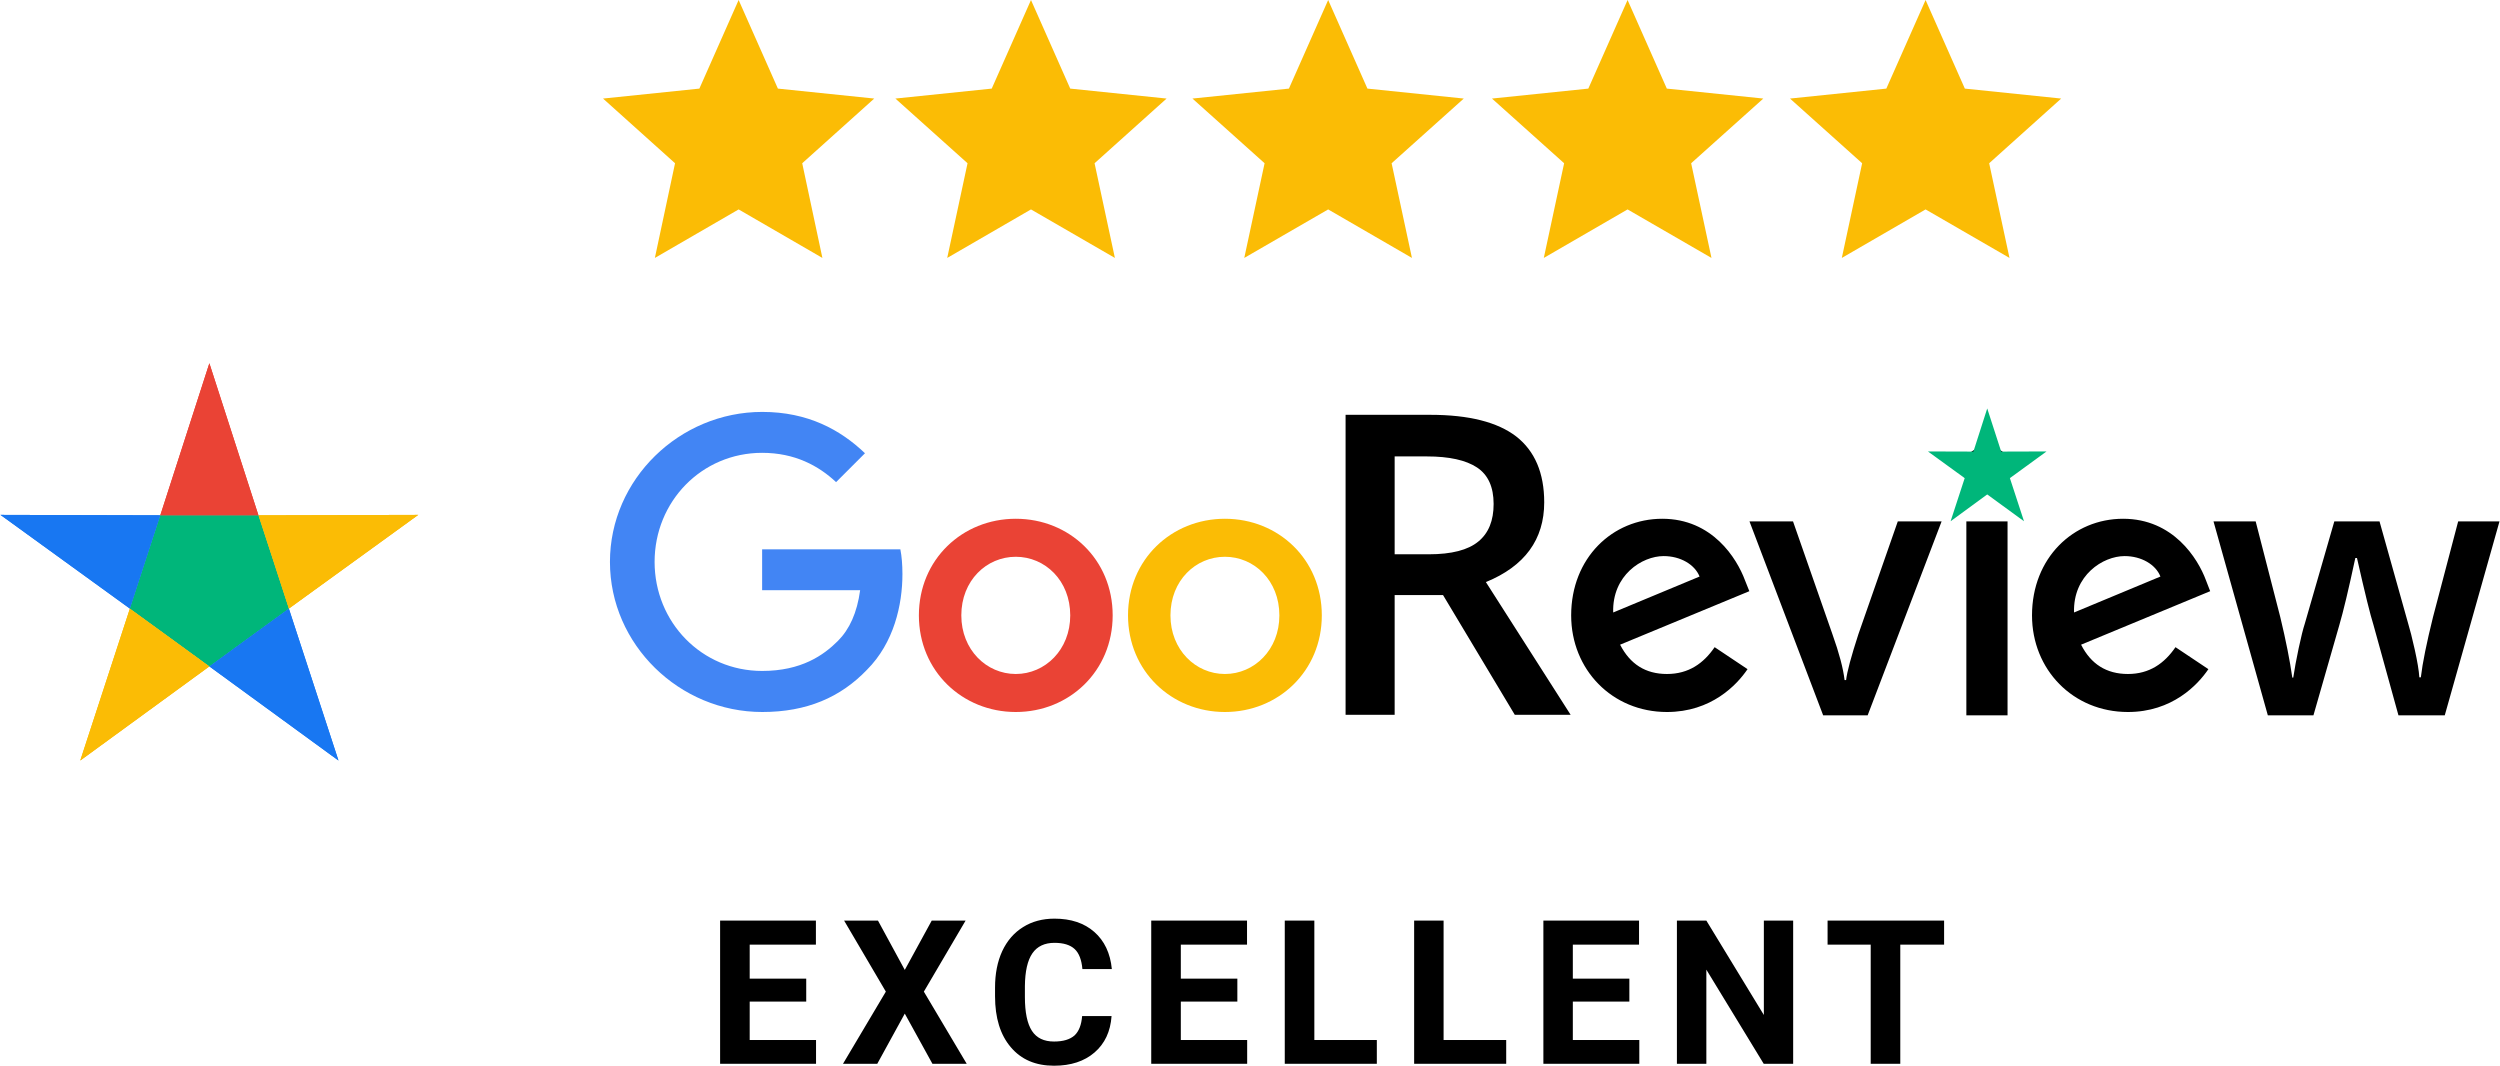 <?xml version="1.0" encoding="UTF-8"?>
<!DOCTYPE svg PUBLIC "-//W3C//DTD SVG 1.1//EN" "http://www.w3.org/Graphics/SVG/1.1/DTD/svg11.dtd">
<!-- Creator: CorelDRAW 2020 (64-Bit) -->
<svg xmlns="http://www.w3.org/2000/svg" xml:space="preserve" width="3317px" height="1414px" version="1.1" style="shape-rendering:geometricPrecision; text-rendering:geometricPrecision; image-rendering:optimizeQuality; fill-rule:evenodd; clip-rule:evenodd"
viewBox="0 0 180.79 77.1"
 xmlns:xlink="http://www.w3.org/1999/xlink"
 xmlns:xodm="http://www.corel.com/coreldraw/odm/2003">
 <defs>
  <style type="text/css">
   <![CDATA[
    .fil5 {fill:black}
    .fil6 {fill:#00B67A}
    .fil7 {fill:#1877F2}
    .fil8 {fill:#EA4335}
    .fil0 {fill:#FBBC05}
    .fil1 {fill:black;fill-rule:nonzero}
    .fil4 {fill:#4285F4;fill-rule:nonzero}
    .fil2 {fill:#EA4335;fill-rule:nonzero}
    .fil3 {fill:#FBBC05;fill-rule:nonzero}
   ]]>
  </style>
 </defs>
 <g id="Layer_x0020_1">
  <g id="_2482174772480">
   <path class="fil0" d="M53.4 0l2.84 6.41 6.97 0.72 -5.21 4.68 1.46 6.85 -6.06 -3.51 -6.06 3.51 1.46 -6.85 -5.21 -4.68 6.97 -0.72 2.84 -6.41zm21.15 0l2.84 6.41 6.97 0.72 -5.21 4.68 1.47 6.85 -6.07 -3.51 -6.06 3.51 1.47 -6.85 -5.22 -4.68 6.97 -0.72 2.84 -6.41zm21.5 0l2.84 6.41 6.97 0.72 -5.22 4.68 1.47 6.85 -6.06 -3.51 -6.07 3.51 1.47 -6.85 -5.22 -4.68 6.98 -0.72 2.84 -6.41zm21.66 0l2.84 6.41 6.98 0.72 -5.22 4.68 1.47 6.85 -6.07 -3.51 -6.06 3.51 1.47 -6.85 -5.22 -4.68 6.97 -0.72 2.84 -6.41zm21.56 0l2.84 6.41 6.97 0.72 -5.21 4.68 1.47 6.85 -6.07 -3.51 -6.06 3.51 1.47 -6.85 -5.22 -4.68 6.97 -0.72 2.84 -6.41z"/>
   <polygon class="fil1" points="58.29,72.46 54.2,72.46 54.2,75.24 59,75.24 59,76.96 52.06,76.96 52.06,66.6 58.99,66.6 58.99,68.34 54.2,68.34 54.2,70.8 58.29,70.8 "/>
   <polygon id="1" class="fil1" points="65.42,70.17 67.37,66.6 69.82,66.6 66.8,71.74 69.9,76.96 67.42,76.96 65.42,73.33 63.43,76.96 60.95,76.96 64.05,71.74 61.03,66.6 63.48,66.6 "/>
   <path id="2" class="fil1" d="M80.38 73.51c-0.08,1.12 -0.49,1.99 -1.23,2.63 -0.74,0.64 -1.72,0.96 -2.93,0.96 -1.33,0 -2.37,-0.44 -3.13,-1.34 -0.76,-0.89 -1.14,-2.12 -1.14,-3.68l0 -0.63c0,-1 0.17,-1.88 0.52,-2.64 0.35,-0.75 0.86,-1.34 1.51,-1.74 0.65,-0.41 1.41,-0.61 2.27,-0.61 1.19,0 2.15,0.32 2.88,0.96 0.73,0.64 1.16,1.54 1.27,2.69l-2.13 0c-0.06,-0.67 -0.24,-1.15 -0.56,-1.45 -0.32,-0.3 -0.81,-0.45 -1.46,-0.45 -0.71,0 -1.25,0.25 -1.6,0.76 -0.35,0.51 -0.53,1.3 -0.54,2.37l0 0.79c0,1.11 0.17,1.93 0.51,2.45 0.34,0.52 0.87,0.77 1.6,0.77 0.66,0 1.15,-0.15 1.48,-0.44 0.32,-0.3 0.5,-0.77 0.55,-1.4l2.13 0z"/>
   <polygon id="3" class="fil1" points="89.48,72.46 85.39,72.46 85.39,75.24 90.19,75.24 90.19,76.96 83.25,76.96 83.25,66.6 90.18,66.6 90.18,68.34 85.39,68.34 85.39,70.8 89.48,70.8 "/>
   <polygon id="4" class="fil1" points="95.05,75.24 99.57,75.24 99.57,76.96 92.91,76.96 92.91,66.6 95.05,66.6 "/>
   <polygon id="5" class="fil1" points="104.4,75.24 108.93,75.24 108.93,76.96 102.27,76.96 102.27,66.6 104.4,66.6 "/>
   <polygon id="6" class="fil1" points="117.84,72.46 113.75,72.46 113.75,75.24 118.56,75.24 118.56,76.96 111.62,76.96 111.62,66.6 118.54,66.6 118.54,68.34 113.75,68.34 113.75,70.8 117.84,70.8 "/>
   <polygon id="7" class="fil1" points="129.69,76.96 127.56,76.96 123.41,70.15 123.41,76.96 121.28,76.96 121.28,66.6 123.41,66.6 127.57,73.43 127.57,66.6 129.69,66.6 "/>
   <polygon id="8" class="fil1" points="140.61,68.34 137.44,68.34 137.44,76.96 135.3,76.96 135.3,68.34 132.18,68.34 132.18,66.6 140.61,66.6 "/>
   <path class="fil2" d="M80.46 44.52c0,4.03 -3.14,6.99 -7.01,6.99 -3.86,0 -7.01,-2.96 -7.01,-6.99 0,-4.05 3.15,-6.99 7.01,-6.99 3.87,0 7.01,2.94 7.01,6.99zm-3.07 0c0,-2.52 -1.82,-4.24 -3.94,-4.24 -2.12,0 -3.94,1.72 -3.94,4.24 0,2.49 1.82,4.24 3.94,4.24 2.12,0 3.94,-1.75 3.94,-4.24z"/>
   <path class="fil3" d="M95.59 44.52c0,4.03 -3.14,6.99 -7.01,6.99 -3.86,0 -7.01,-2.96 -7.01,-6.99 0,-4.05 3.15,-6.99 7.01,-6.99 3.87,0 7.01,2.94 7.01,6.99zm-3.07 0c0,-2.52 -1.82,-4.24 -3.94,-4.24 -2.12,0 -3.94,1.72 -3.94,4.24 0,2.49 1.82,4.24 3.94,4.24 2.12,0 3.94,-1.75 3.94,-4.24z"/>
   <path class="fil4" d="M55.1 42.7l0 -2.96 10 0c0.1,0.51 0.15,1.12 0.15,1.79 0,2.22 -0.61,4.97 -2.57,6.93 -1.91,1.99 -4.35,3.05 -7.57,3.05 -5.99,0 -11.02,-4.87 -11.02,-10.86 0,-5.98 5.03,-10.85 11.02,-10.85 3.31,0 5.66,1.3 7.43,2.99l-2.09 2.09c-1.27,-1.19 -2.99,-2.12 -5.35,-2.12 -4.37,0 -7.78,3.52 -7.78,7.89 0,4.37 3.41,7.89 7.78,7.89 2.84,0 4.45,-1.14 5.48,-2.17 0.84,-0.84 1.39,-2.04 1.61,-3.67l-7.09 0z"/>
   <path class="fil5" d="M145.2 51.75l-2.98 0 0 -14.03 2.98 0 0 14.03zm-3.16 -17.74c0,-0.54 0.15,-0.95 0.44,-1.23 0.29,-0.29 0.71,-0.44 1.25,-0.44 0.52,0 0.93,0.15 1.22,0.44 0.29,0.28 0.44,0.69 0.44,1.23 0,0.5 -0.15,0.9 -0.44,1.2 -0.29,0.29 -0.7,0.43 -1.22,0.43 -0.54,0 -0.96,-0.14 -1.25,-0.43 -0.29,-0.3 -0.44,-0.7 -0.44,-1.2zm-41.18 6.09l2.47 0c1.65,0 2.84,-0.31 3.58,-0.92 0.75,-0.61 1.11,-1.52 1.11,-2.72 0,-1.23 -0.4,-2.11 -1.2,-2.64 -0.8,-0.53 -2.01,-0.8 -3.62,-0.8l-2.34 0 0 7.08zm0 2.95l0 8.66 -3.55 0 0 -21.7 6.13 0c2.8,0 4.87,0.53 6.22,1.57 1.34,1.05 2.02,2.64 2.02,4.76 0,2.69 -1.41,4.62 -4.22,5.77l6.13 9.6 -4.04 0 -5.19 -8.66 -3.5 0zm23.15 3.77l2.38 1.59c-0.77,1.14 -2.62,3.1 -5.83,3.1 -3.97,0 -6.93,-3.07 -6.93,-6.99 0,-4.16 2.99,-6.99 6.59,-6.99 3.63,0 5.4,2.88 5.98,4.44l0.32 0.8 -9.35 3.87c0.72,1.4 1.83,2.12 3.39,2.12 1.57,0 2.65,-0.77 3.45,-1.94l0 0zm-7.34 -2.51l6.25 -2.6c-0.35,-0.87 -1.38,-1.48 -2.6,-1.48 -1.56,0 -3.73,1.38 -3.65,4.08zm15.19 7.44l-5.33 -14.03 3.15 0 2.85 8.16c0.49,1.37 0.78,2.47 0.88,3.32l0.11 0c0.07,-0.61 0.37,-1.72 0.89,-3.32l2.85 -8.16 3.17 0 -5.35 14.03 -3.22 0zm25.49 -4.93l2.38 1.59c-0.77,1.14 -2.62,3.1 -5.82,3.1 -3.98,0 -6.94,-3.07 -6.94,-6.99 0,-4.16 2.99,-6.99 6.59,-6.99 3.63,0 5.41,2.88 5.99,4.44l0.31 0.8 -9.34 3.87c0.71,1.4 1.83,2.12 3.39,2.12 1.56,0 2.64,-0.77 3.44,-1.94l0 0zm-7.34 -2.51l6.25 -2.6c-0.34,-0.87 -1.38,-1.48 -2.59,-1.48 -1.56,0 -3.74,1.38 -3.66,4.08zm23.47 7.44l-1.81 -6.55c-0.22,-0.69 -0.62,-2.3 -1.19,-4.83l-0.12 0c-0.49,2.29 -0.88,3.91 -1.16,4.86l-1.87 6.52 -3.3 0 -3.93 -14.03 3.05 0 1.78 6.92c0.41,1.7 0.7,3.17 0.87,4.38l0.07 0c0.09,-0.61 0.22,-1.32 0.39,-2.12 0.17,-0.8 0.32,-1.4 0.45,-1.8l2.13 -7.38 3.27 0 2.07 7.38c0.13,0.42 0.29,1.05 0.48,1.9 0.19,0.86 0.3,1.52 0.33,2l0.11 0c0.12,-1.04 0.42,-2.5 0.88,-4.36l1.82 -6.92 2.99 0 -3.96 14.03 -3.35 0z"/>
   <polygon class="fil6" points="143.73,29.55 144.74,32.67 148.02,32.66 145.37,34.59 146.39,37.71 143.73,35.77 141.08,37.71 142.1,34.59 139.44,32.66 142.73,32.67 "/>
   <g>
    <polygon class="fil6" points="15.11,48.21 12.24,46.12 9.36,44.03 10.46,40.65 11.56,37.28 15.11,37.28 18.66,37.28 19.76,40.65 20.86,44.03 17.98,46.12 "/>
    <polygon class="fil7" points="9.36,44.03 0,37.25 11.56,37.28 10.46,40.65 "/>
    <polygon class="fil0" points="15.11,48.21 5.77,55.02 9.36,44.03 12.24,46.12 "/>
    <polygon class="fil7" points="20.86,44.03 24.45,55.02 15.11,48.21 17.98,46.12 "/>
    <polygon class="fil0" points="18.66,37.28 30.22,37.25 20.86,44.03 19.76,40.65 "/>
    <polygon class="fil8" points="15.11,26.28 18.66,37.28 15.11,37.28 11.56,37.28 "/>
   </g>
   <g>
    <polygon class="fil6" points="15.11,48.21 12.24,46.12 9.36,44.03 10.46,40.65 11.56,37.28 15.11,37.28 18.66,37.28 19.76,40.65 20.86,44.03 17.98,46.12 "/>
    <polygon class="fil7" points="9.36,44.03 0,37.25 11.56,37.28 10.46,40.65 "/>
    <polygon class="fil0" points="15.11,48.21 5.77,55.02 9.36,44.03 12.24,46.12 "/>
    <polygon class="fil7" points="20.86,44.03 24.45,55.02 15.11,48.21 17.98,46.12 "/>
    <polygon class="fil0" points="18.66,37.28 30.22,37.25 20.86,44.03 19.76,40.65 "/>
    <polygon class="fil8" points="15.11,26.28 18.66,37.28 15.11,37.28 11.56,37.28 "/>
   </g>
  </g>
 </g>
</svg>
